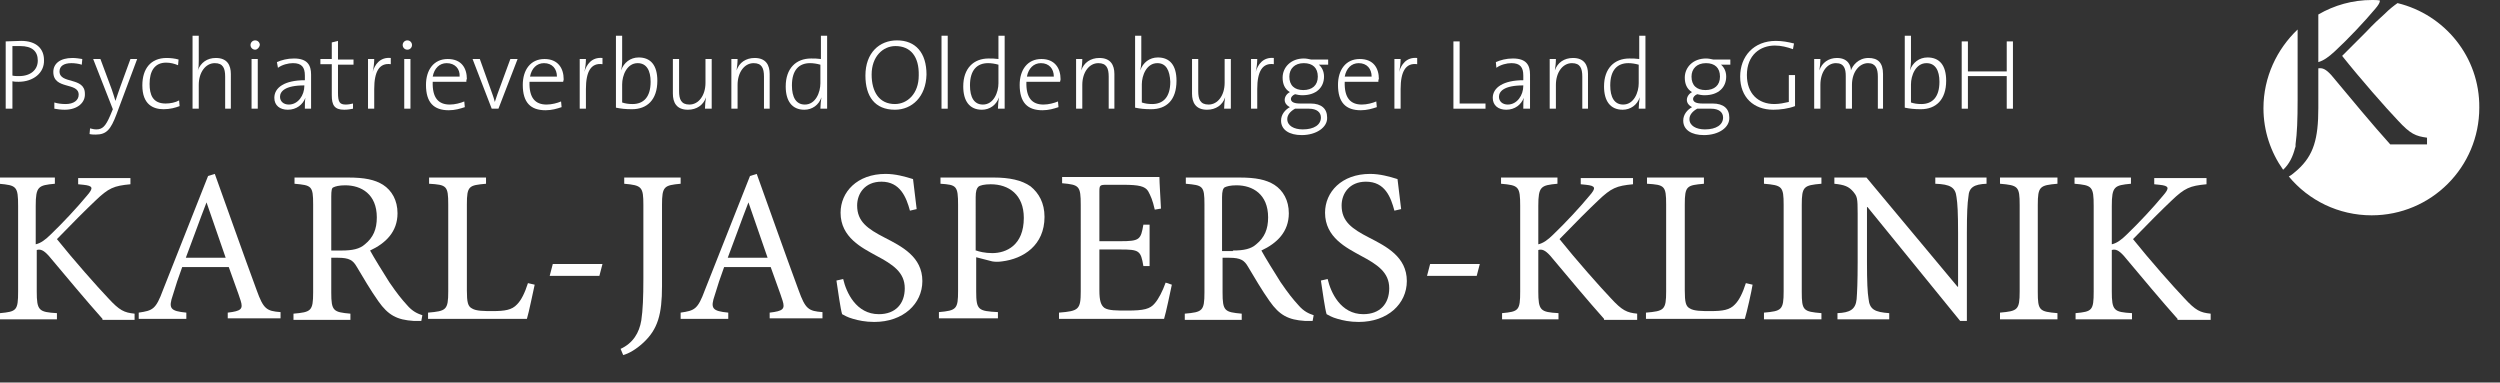 <?xml version="1.0" encoding="utf-8"?>
<!-- Generator: $$$/GeneralStr/196=Adobe Illustrator 27.6.0, SVG Export Plug-In . SVG Version: 6.00 Build 0)  -->
<svg version="1.1" id="Ebene_1" xmlns="http://www.w3.org/2000/svg" xmlns:xlink="http://www.w3.org/1999/xlink" x="0px" y="0px"
	 viewBox="0 0 483 73.9" style="enable-background:new 0 0 483 73.9;" xml:space="preserve">
<rect x="0" y="0" width="483" height="73.9" fill="#333333" stroke="none"/>
<style type="text/css">
	.st0{fill:#FFFFFF;}
</style>
<path class="st0" d="M451.1,9.9c-1.3,1.2-2.2,1.8-3.2,2.1V3.7c0-0.3,0-0.6,0-0.9C451,1,454.5,0,458.3,0c0.5,0,1,0,1.5,0.1
	c0,0.4-0.3,0.9-0.9,1.6C456.8,4.2,453.7,7.5,451.1,9.9z M463.2,0.6c-0.7,0.5-1.5,1.1-2.5,2.1c-0.9,0.8-2.2,2-3.6,3.5
	c-1.4,1.4-3,3-4.6,4.6c3.5,4.4,8.5,10.1,10.8,12.5c2.4,2.6,3.4,3,5.6,3.3v1.3h-7.1c-3.6-4-7.3-8.5-11.4-13.4
	c-1.1-1.2-1.7-1.4-2.5-1.3v7.7c0,5.9-0.9,9.1-4,11.9c-0.6,0.5-1.1,1-1.7,1.3c3.8,4.6,9.6,7.5,16,7.5c11.5,0,20.8-9.3,20.8-20.8
	C479.1,11,472.3,2.8,463.2,0.6z M443.5,28.2c0-0.1,0-0.2,0-0.3c0.3-2.2,0.4-4.8,0.4-8.5V5.7c-4,3.8-6.6,9.2-6.6,15.2
	c0,4.4,1.4,8.5,3.8,11.9c1.2-1.1,1.9-2.6,2.3-4.2C443.5,28.4,443.5,28.3,443.5,28.2z"/>
<g>
	<g>
		<path class="st0" d="M19.8,61.6c-3.3-3.7-6.7-7.8-10.4-12.2c-1-1.1-1.6-1.3-2.3-1.1v8c0,3.7,0.4,4,3.9,4.2v1.2H0v-1.2
			c3.2-0.3,3.5-0.5,3.5-4.2V39.8c0-3.8-0.3-4-3.7-4.3v-1.2h10.8v1.2c-3.2,0.3-3.7,0.5-3.7,4.3v7.4c0.9-0.2,1.8-0.8,2.9-1.9
			c2.3-2.2,5.1-5.2,7-7.5c1.3-1.5,1.2-1.9-0.7-2.1l-1-0.1v-1.2h10.1v1.2c-3.2,0.3-4.2,0.7-6.8,3.2c-1.6,1.5-4.6,4.5-7.4,7.4
			c3.2,4,7.8,9.2,9.9,11.4c2.2,2.4,3.1,2.8,5.1,3v1.2H19.8z"/>
	</g>
	<g>
		<path class="st0" d="M44,61.6v-1.2c2.6-0.3,3-0.7,2.5-2.3c-0.5-1.6-1.4-3.9-2.3-6.5h-9c-0.7,1.9-1.3,3.7-1.8,5.4
			c-0.9,2.6-0.5,3.1,2.6,3.4v1.2h-9.2v-1.2c2.7-0.4,3.3-0.6,4.7-4.4l8.7-22l1.3-0.4c2.6,7.2,5.4,15.2,8.1,22.5
			c1.3,3.6,1.9,4,4.6,4.2v1.2H44z M39.9,39.1L39.9,39.1c-1.4,3.6-2.7,7.3-4,10.7h7.7L39.9,39.1z"/>
		<path class="st0" d="M81.4,62c-0.5,0-1,0-1.5,0c-3.2-0.2-4.9-1.1-6.8-3.8c-1.5-2.1-3-4.7-4.2-6.7c-0.7-1.2-1.4-1.7-3.6-1.7H64v6.7
			c0,3.6,0.4,3.8,3.7,4.1v1.2h-11v-1.2c3.4-0.3,3.8-0.5,3.8-4.1V39.5c0-3.6-0.3-3.7-3.6-4v-1.2h10.4c3.1,0,5.1,0.4,6.7,1.4
			c1.7,1.1,2.8,3,2.8,5.5c0,3.6-2.3,5.8-5.3,7.2c0.7,1.3,2.5,4.2,3.7,6.1c1.5,2.2,2.4,3.3,3.4,4.4c1.1,1.3,2.1,1.7,3,2L81.4,62z
			 M66,48.4c2.1,0,3.5-0.3,4.5-1.2c1.6-1.3,2.3-2.9,2.3-5.2c0-4.5-3-6.2-6.1-6.2c-1.2,0-1.9,0.2-2.3,0.4C64.1,36.3,64,36.8,64,38
			v10.4H66z"/>
		<path class="st0" d="M103.3,55c-0.3,1.3-1.1,5.3-1.5,6.6H82.7v-1.2c3.5-0.3,3.9-0.5,3.9-4.1V39.5c0-3.6-0.3-3.8-3.7-4v-1.2h11v1.2
			c-3.3,0.3-3.7,0.4-3.7,4v16.6c0,2.3,0.2,3.1,1,3.5c0.8,0.5,2.3,0.5,4,0.5c2.3,0,3.7-0.2,4.7-1.3c0.8-0.8,1.5-2.2,2.1-4.1L103.3,55
			z"/>
		<path class="st0" d="M115.8,53.3h-9.6l0.6-2.3h9.6L115.8,53.3z"/>
		<path class="st0" d="M131.5,35.5c-3.2,0.3-3.6,0.5-3.6,4.1v15.7c0,5.4-0.8,8.3-3.6,10.9c-1.4,1.3-2.8,2.1-3.9,2.4l-0.5-1.2
			c2.4-1.1,3.6-3.1,4-5.5c0.3-2,0.4-4.5,0.4-8V39.6c0-3.5-0.3-3.8-3.7-4.1v-1.2h10.9V35.5z"/>
	</g>
	<g>
		<path class="st0" d="M148.7,61.6v-1.2c2.6-0.3,3-0.7,2.5-2.3c-0.5-1.6-1.4-3.9-2.3-6.5h-9c-0.7,1.9-1.3,3.7-1.8,5.4
			c-0.9,2.6-0.5,3.1,2.6,3.4v1.2h-9.2v-1.2c2.7-0.4,3.3-0.6,4.7-4.4l8.7-22l1.3-0.4c2.6,7.2,5.4,15.2,8.1,22.5
			c1.3,3.6,1.9,4,4.6,4.2v1.2H148.7z M144.6,39.1L144.6,39.1c-1.4,3.6-2.7,7.3-4,10.7h7.7L144.6,39.1z"/>
		<path class="st0" d="M175.8,40.7c-0.7-2.6-1.9-5.6-5.5-5.6c-3.2,0-4.7,2.3-4.7,4.6c0,3.1,2,4.5,5.3,6.2c3.3,1.7,7.3,3.7,7.3,8.4
			c0,4.4-3.7,7.9-9.3,7.9c-1.7,0-3.1-0.3-4.1-0.6c-1.1-0.3-1.7-0.7-2.1-0.9c-0.3-0.9-0.8-4.5-1.1-6.5l1.3-0.3
			c0.6,2.6,2.5,6.8,6.9,6.8c3.2,0,5-2,5-5c0-3.1-2.3-4.6-5.5-6.3c-2.7-1.5-6.9-3.5-6.9-8.3c0-4,3.2-7.5,8.7-7.5c1.9,0,3.7,0.5,5.3,1
			c0.2,1.5,0.4,3.2,0.7,5.8L175.8,40.7z"/>
		<path class="st0" d="M192,34.3c3,0,5.4,0.5,7.1,1.7c1.6,1.3,2.7,3.2,2.7,5.9c0,5.5-4.1,8.1-8.2,8.6c-0.6,0.1-1.4,0.1-1.9,0
			l-3.1-0.8v6.6c0,3.6,0.4,3.8,4.2,4v1.2h-11.4v-1.2c3.4-0.3,3.7-0.6,3.7-4.1V39.6c0-3.7-0.3-3.9-3.4-4.1v-1.2H192z M188.6,48.4
			c0.5,0.2,1.7,0.5,3.1,0.5c2.7,0,6.1-1.5,6.1-6.8c0-4.5-2.9-6.5-6.4-6.5c-1.2,0-2.1,0.2-2.4,0.5c-0.3,0.3-0.5,0.8-0.5,2V48.4z"/>
		<path class="st0" d="M226.4,55c-0.3,1.4-1.1,5.3-1.5,6.6h-20.3v-1.2c3.8-0.3,4.2-0.6,4.2-4.1V39.6c0-3.7-0.3-3.9-3.6-4.2v-1.2
			h18.8c0,1.1,0.2,3.9,0.3,6.1l-1.2,0.2c-0.4-1.8-0.8-2.7-1.3-3.6c-0.6-0.9-1.7-1.2-4.8-1.2h-3.2c-1.3,0-1.4,0.1-1.4,1.3v9.6h4
			c3.8,0,4-0.3,4.5-3.2h1.2v8h-1.2c-0.5-3-0.8-3.2-4.5-3.2h-4v7.9c0,2,0.3,2.9,1,3.4c0.8,0.5,2.3,0.5,4.4,0.5c3.2,0,4.4-0.3,5.3-1.4
			c0.7-0.8,1.5-2.3,2.1-4L226.4,55z"/>
		<path class="st0" d="M253.6,62c-0.5,0-1,0-1.5,0c-3.2-0.2-4.9-1.1-6.8-3.8c-1.5-2.1-3-4.7-4.2-6.7c-0.7-1.2-1.4-1.7-3.6-1.7h-1.3
			v6.7c0,3.6,0.4,3.8,3.7,4.1v1.2h-11v-1.2c3.4-0.3,3.8-0.5,3.8-4.1V39.5c0-3.6-0.3-3.7-3.6-4v-1.2h10.4c3.1,0,5.1,0.4,6.7,1.4
			c1.7,1.1,2.8,3,2.8,5.5c0,3.6-2.3,5.8-5.3,7.2c0.7,1.3,2.5,4.2,3.7,6.1c1.5,2.2,2.4,3.3,3.4,4.4c1.1,1.3,2.1,1.7,3,2L253.6,62z
			 M238.2,48.4c2.1,0,3.5-0.3,4.5-1.2c1.6-1.3,2.3-2.9,2.3-5.2c0-4.5-3-6.2-6.1-6.2c-1.2,0-1.9,0.2-2.3,0.4
			c-0.3,0.2-0.5,0.7-0.5,1.9v10.4H238.2z"/>
		<path class="st0" d="M269.4,40.7c-0.7-2.6-1.8-5.6-5.5-5.6c-3.2,0-4.7,2.3-4.7,4.6c0,3.1,2,4.5,5.3,6.2c3.3,1.7,7.3,3.7,7.3,8.4
			c0,4.4-3.7,7.9-9.3,7.9c-1.7,0-3.1-0.3-4.1-0.6c-1.1-0.3-1.7-0.7-2.1-0.9c-0.3-0.9-0.8-4.5-1.1-6.5l1.3-0.3
			c0.6,2.6,2.5,6.8,6.9,6.8c3.2,0,5-2,5-5c0-3.1-2.3-4.6-5.5-6.3c-2.7-1.5-6.9-3.5-6.9-8.3c0-4,3.2-7.5,8.7-7.5c1.9,0,3.7,0.5,5.3,1
			c0.2,1.5,0.4,3.2,0.7,5.8L269.4,40.7z"/>
		<path class="st0" d="M285.3,53.3h-9.6l0.6-2.3h9.6L285.3,53.3z"/>
		<path class="st0" d="M309.9,61.6c-3.3-3.7-6.7-7.8-10.4-12.2c-1-1.1-1.6-1.3-2.3-1.1v8c0,3.7,0.4,4,3.9,4.2v1.2h-10.9v-1.2
			c3.2-0.3,3.5-0.5,3.5-4.2V39.8c0-3.8-0.3-4-3.7-4.3v-1.2h10.9v1.2c-3.2,0.3-3.7,0.5-3.7,4.3v7.4c0.9-0.2,1.8-0.8,2.9-1.9
			c2.3-2.2,5.1-5.2,7-7.5c1.3-1.5,1.2-1.9-0.7-2.1l-1-0.1v-1.2h10.1v1.2c-3.2,0.3-4.2,0.7-6.8,3.2c-1.6,1.5-4.6,4.5-7.4,7.4
			c3.2,4,7.8,9.2,9.9,11.4c2.2,2.4,3.1,2.8,5.1,3v1.2H309.9z"/>
		<path class="st0" d="M338.6,55c-0.2,1.3-1.1,5.3-1.5,6.6h-19.1v-1.2c3.5-0.3,3.9-0.5,3.9-4.1V39.5c0-3.6-0.3-3.8-3.7-4v-1.2h11
			v1.2c-3.3,0.3-3.7,0.4-3.7,4v16.6c0,2.3,0.2,3.1,1,3.5c0.8,0.5,2.3,0.5,4,0.5c2.3,0,3.7-0.2,4.7-1.3c0.8-0.8,1.5-2.2,2.1-4.1
			L338.6,55z"/>
		<path class="st0" d="M340.8,61.6v-1.2c3.4-0.3,3.8-0.5,3.8-4.1V39.6c0-3.6-0.3-3.8-3.8-4.1v-1.2h11.1v1.2
			c-3.4,0.3-3.8,0.5-3.8,4.1v16.8c0,3.6,0.3,3.8,3.8,4.1v1.2H340.8z"/>
		<path class="st0" d="M383.8,35.5c-2.4,0.1-3.4,0.7-3.5,2.5c-0.2,1.3-0.3,3.2-0.3,7.1V62h-1.3l-17.9-22h-0.1v10.6
			c0,3.9,0.1,5.9,0.3,7.1c0.2,2.1,1.2,2.6,4,2.8v1.2h-10v-1.2c2.4-0.1,3.5-0.7,3.7-2.7c0.1-1.3,0.2-3.4,0.2-7.2v-9.3
			c0-3.1-0.1-3.3-0.8-4.2c-0.9-1.1-1.8-1.4-3.7-1.6v-1.2h6.2l17.6,21.1h0.1V45.1c0-3.9-0.1-5.8-0.3-7c-0.2-1.9-1.2-2.5-4.1-2.6v-1.2
			h9.9V35.5z"/>
		<path class="st0" d="M386.4,61.6v-1.2c3.4-0.3,3.8-0.5,3.8-4.1V39.6c0-3.6-0.3-3.8-3.8-4.1v-1.2h11.1v1.2
			c-3.4,0.3-3.8,0.5-3.8,4.1v16.8c0,3.6,0.3,3.8,3.8,4.1v1.2H386.4z"/>
		<path class="st0" d="M420.7,61.6c-3.3-3.7-6.7-7.8-10.4-12.2c-1-1.1-1.6-1.3-2.3-1.1v8c0,3.7,0.4,4,3.9,4.2v1.2H401v-1.2
			c3.2-0.3,3.5-0.5,3.5-4.2V39.8c0-3.8-0.3-4-3.7-4.3v-1.2h10.9v1.2c-3.2,0.3-3.7,0.5-3.7,4.3v7.4c0.9-0.2,1.8-0.8,2.9-1.9
			c2.3-2.2,5.1-5.2,7-7.5c1.3-1.5,1.2-1.9-0.7-2.1l-1-0.1v-1.2h10.1v1.2c-3.2,0.3-4.2,0.7-6.8,3.2c-1.6,1.5-4.6,4.5-7.4,7.4
			c3.2,4,7.8,9.2,9.9,11.4c2.2,2.4,3.1,2.8,5.1,3v1.2H420.7z"/>
	</g>
	<g>
		<path class="st0" d="M3.6,15.8c-0.4,0-0.8,0-1.2-0.1V21H1.1V8c0.9,0,1.9-0.1,3-0.1c2.9,0,4.4,1.5,4.4,3.7
			C8.6,14.1,6.4,15.8,3.6,15.8z M3.9,8.9c-0.6,0-1.1,0-1.5,0v5.7c0.4,0.1,0.8,0.1,1.3,0.1c2.2,0,3.6-1.2,3.6-3
			C7.3,9.9,6.2,8.9,3.9,8.9z"/>
		<path class="st0" d="M12.5,21.2c-0.7,0-1.5-0.1-2-0.2l0-1.2c0.6,0.2,1.4,0.3,2.2,0.3c1.5,0,2.5-0.7,2.5-1.8c0-2.5-4.9-0.9-4.9-4.4
			c0-1.6,1.3-2.7,3.7-2.7c0.6,0,1.3,0.1,1.9,0.2l-0.1,1.1c-0.6-0.2-1.4-0.3-2-0.3c-1.5,0-2.3,0.6-2.3,1.6c0,2.5,4.9,1,4.9,4.3
			C16.5,19.8,15,21.2,12.5,21.2z"/>
		<path class="st0" d="M22.5,22.1c-1.1,2.9-1.9,3.9-4,3.9c-0.3,0-0.8,0-1.2-0.1l0.1-1.1c0.4,0.1,0.8,0.2,1.2,0.2
			c1.2,0,1.8-0.6,2.7-2.7l0.5-1.2L18,11.4h1.4l2.2,5.9c0.3,0.9,0.5,1.5,0.7,2.2h0c0.2-0.6,0.6-1.8,1-2.9l1.9-5.2h1.3L22.5,22.1z"/>
		<path class="st0" d="M31.6,21.1c-2,0-4.1-0.9-4.1-4.6c0-3.2,1.6-5.3,4.7-5.3c0.8,0,1.6,0.1,2.3,0.3l-0.1,1.1
			c-0.7-0.3-1.5-0.5-2.3-0.5c-2.2,0-3.2,1.6-3.2,4.1c0,2.1,0.6,3.8,3.1,3.8c0.9,0,1.9-0.2,2.6-0.6l0.1,1.1
			C33.9,20.8,32.9,21.1,31.6,21.1z"/>
		<path class="st0" d="M43.5,21v-6.2c0-1.6-0.4-2.6-2-2.6c-1.8,0-3.1,1.8-3.1,4.2V21h-1.2V6.9h1.2v4.8c0,0.7,0,1.4-0.2,1.9l0,0
			c0.6-1.5,1.8-2.4,3.5-2.4c2.2,0,2.9,1.4,2.9,3.1V21H43.5z"/>
		<path class="st0" d="M49.3,9.6c-0.5,0-0.9-0.4-0.9-0.9c0-0.5,0.4-0.9,0.9-0.9s0.9,0.4,0.9,0.9C50.1,9.2,49.7,9.6,49.3,9.6z
			 M48.6,21v-9.6h1.2V21H48.6z"/>
		<path class="st0" d="M58.9,21c0-0.8,0-1.5,0.1-2.1l0,0c-0.5,1.3-1.7,2.3-3.4,2.3c-1.5,0-2.6-0.8-2.6-2.3c0-2,2-3.4,5.9-3.4v-0.9
			c0-1.6-0.6-2.4-2.3-2.4c-0.9,0-2.1,0.3-2.9,0.9L53.5,12c0.9-0.4,2-0.7,3.3-0.7c2.6,0,3.3,1.3,3.3,3.1V18c0,1,0,2.1,0,3H58.9z
			 M58.8,16.5c-3.8,0-4.7,1.2-4.7,2.2c0,0.9,0.7,1.5,1.7,1.5c1.8,0,3-1.8,3-3.6V16.5z"/>
		<path class="st0" d="M66.5,21.2c-1.9,0-2.4-0.9-2.4-2.8v-6h-2.2v-1h2.2V8.2l1.2-0.3v3.6h3v1h-3v5.4c0,1.8,0.3,2.3,1.5,2.3
			c0.5,0,1-0.1,1.4-0.2V21C67.8,21.1,67.1,21.2,66.5,21.2z"/>
		<path class="st0" d="M75.5,12.4c-2.2-0.3-3.2,1.4-3.2,4.8V21h-1.2v-9.6h1.2c0,0.7-0.1,1.7-0.3,2.5l0,0c0.4-1.4,1.4-2.9,3.5-2.7
			L75.5,12.4z"/>
		<path class="st0" d="M78.7,9.6c-0.5,0-0.9-0.4-0.9-0.9c0-0.5,0.4-0.9,0.9-0.9s0.9,0.4,0.9,0.9C79.6,9.2,79.2,9.6,78.7,9.6z
			 M78.1,21v-9.6h1.2V21H78.1z"/>
		<path class="st0" d="M90.1,15.8h-6.5c-0.1,3.1,1.1,4.4,3.3,4.4c1,0,2.1-0.3,2.8-0.6l0.1,1.1c-0.9,0.3-1.9,0.6-3.1,0.6
			c-2.9,0-4.4-1.5-4.4-4.9c0-2.9,1.5-5,4.2-5s3.7,1.8,3.7,3.9C90.1,15.3,90.1,15.5,90.1,15.8z M86.3,12.2c-1.4,0-2.4,1-2.7,2.6h5.2
			C88.9,13.3,87.9,12.2,86.3,12.2z"/>
		<path class="st0" d="M96.3,21H95l-3.7-9.6h1.4l2.4,6.7c0.2,0.6,0.4,1.1,0.5,1.6h0c0.2-0.5,0.3-1,0.5-1.5l2.5-6.8h1.4L96.3,21z"/>
		<path class="st0" d="M108.8,15.8h-6.5c-0.1,3.1,1.1,4.4,3.3,4.4c1,0,2.1-0.3,2.8-0.6l0.1,1.1c-0.9,0.3-1.9,0.6-3.1,0.6
			c-2.9,0-4.4-1.5-4.4-4.9c0-2.9,1.5-5,4.2-5c2.6,0,3.7,1.8,3.7,3.9C108.9,15.3,108.9,15.5,108.8,15.8z M105.1,12.2
			c-1.4,0-2.4,1-2.7,2.6h5.2C107.6,13.3,106.7,12.2,105.1,12.2z"/>
		<path class="st0" d="M116.4,12.4c-2.2-0.3-3.2,1.4-3.2,4.8V21h-1.2v-9.6h1.2c0,0.7-0.1,1.7-0.3,2.5l0,0c0.4-1.4,1.4-2.9,3.5-2.7
			L116.4,12.4z"/>
		<path class="st0" d="M122.1,21.1c-1.3,0-2.1-0.1-3.1-0.3V6.9h1.2v5c0,0.5-0.1,1.3-0.2,1.7l0,0c0.5-1.5,1.8-2.5,3.4-2.5
			c2.3,0,3.6,1.5,3.6,4.5C127,19.3,125,21.1,122.1,21.1z M123.2,12.2c-2.1,0-3,2.4-3,4.1v3.5c0.6,0.2,1.2,0.3,2,0.3
			c2.1,0,3.5-1.3,3.5-4.3C125.7,13.6,124.9,12.2,123.2,12.2z"/>
		<path class="st0" d="M136.2,21c0-0.7,0.1-1.6,0.2-2.2l0,0c-0.5,1.5-1.8,2.4-3.5,2.4c-2.2,0-2.9-1.4-2.9-3.1v-6.7h1.2v6.2
			c0,1.6,0.4,2.6,2,2.6c1.8,0,3.1-1.8,3.1-4.2v-4.6h1.2V21H136.2z"/>
		<path class="st0" d="M147.6,21v-6.2c0-1.6-0.4-2.6-2-2.6c-1.8,0-3.1,1.8-3.1,4.2V21h-1.2v-9.6h1.2c0,0.7-0.1,1.6-0.2,2.2l0,0
			c0.5-1.5,1.8-2.4,3.5-2.4c2.2,0,2.9,1.4,2.9,3.1V21H147.6z"/>
		<path class="st0" d="M158.5,21c0-0.6,0.1-1.6,0.2-2.2l0,0c-0.5,1.5-1.8,2.4-3.3,2.4c-2.4,0-3.6-1.7-3.6-4.5c0-3.5,2-5.4,4.9-5.4
			c0.6,0,1.2,0,1.9,0.1V6.9h1.2V21H158.5z M158.5,12.5c-0.7-0.2-1.4-0.3-2-0.3c-2.1,0-3.5,1.3-3.5,4.3c0,2.3,0.8,3.7,2.5,3.7
			c2.1,0,3-2.4,3-4.1V12.5z"/>
		<path class="st0" d="M172.9,21.2c-3.9,0-5.7-2.6-5.7-6.6c0-4.4,2.7-6.8,6.1-6.8c3.6,0,5.7,2.4,5.7,6.6
			C178.9,18.7,176.2,21.2,172.9,21.2z M173,8.9c-2.4,0-4.6,2-4.6,5.5c0,3.4,1.5,5.7,4.5,5.7c2.4,0,4.6-2,4.6-5.5
			C177.6,10.9,175.9,8.9,173,8.9z"/>
		<path class="st0" d="M181.9,21V6.9h1.2V21H181.9z"/>
		<path class="st0" d="M192.8,21c0-0.6,0.1-1.6,0.2-2.2l0,0c-0.5,1.5-1.8,2.4-3.3,2.4c-2.4,0-3.6-1.7-3.6-4.5c0-3.5,2-5.4,4.9-5.4
			c0.6,0,1.2,0,1.9,0.1V6.9h1.2V21H192.8z M192.9,12.5c-0.7-0.2-1.4-0.3-2-0.3c-2.1,0-3.5,1.3-3.5,4.3c0,2.3,0.8,3.7,2.5,3.7
			c2.1,0,3-2.4,3-4.1V12.5z"/>
		<path class="st0" d="M204.8,15.8h-6.5c-0.1,3.1,1.1,4.4,3.3,4.4c1,0,2.1-0.3,2.8-0.6l0.1,1.1c-0.9,0.3-1.9,0.6-3.1,0.6
			c-2.9,0-4.4-1.5-4.4-4.9c0-2.9,1.5-5,4.2-5c2.6,0,3.7,1.8,3.7,3.9C204.9,15.3,204.9,15.5,204.8,15.8z M201.1,12.2
			c-1.4,0-2.4,1-2.7,2.6h5.2C203.6,13.3,202.7,12.2,201.1,12.2z"/>
		<path class="st0" d="M214.2,21v-6.2c0-1.6-0.4-2.6-2-2.6c-1.8,0-3.1,1.8-3.1,4.2V21h-1.2v-9.6h1.2c0,0.7-0.1,1.6-0.2,2.2l0,0
			c0.5-1.5,1.8-2.4,3.5-2.4c2.2,0,2.9,1.4,2.9,3.1V21H214.2z"/>
		<path class="st0" d="M222.4,21.1c-1.3,0-2.1-0.1-3.1-0.3V6.9h1.2v5c0,0.5-0.1,1.3-0.2,1.7l0,0c0.5-1.5,1.8-2.5,3.4-2.5
			c2.3,0,3.6,1.5,3.6,4.5C227.3,19.3,225.4,21.1,222.4,21.1z M223.6,12.2c-2.1,0-3,2.4-3,4.1v3.5c0.6,0.2,1.2,0.3,2,0.3
			c2.1,0,3.5-1.3,3.5-4.3C226,13.6,225.3,12.2,223.6,12.2z"/>
		<path class="st0" d="M236.5,21c0-0.7,0.1-1.6,0.2-2.2l0,0c-0.5,1.5-1.8,2.4-3.5,2.4c-2.2,0-2.9-1.4-2.9-3.1v-6.7h1.2v6.2
			c0,1.6,0.4,2.6,2,2.6c1.8,0,3.1-1.8,3.1-4.2v-4.6h1.2V21H236.5z"/>
		<path class="st0" d="M246.1,12.4c-2.2-0.3-3.2,1.4-3.2,4.8V21h-1.2v-9.6h1.2c0,0.7-0.1,1.7-0.3,2.5l0,0c0.4-1.4,1.4-2.9,3.5-2.7
			L246.1,12.4z"/>
		<path class="st0" d="M251.5,26.1c-2.4,0-4-1-4-2.8c0-1.2,0.8-2.1,1.7-2.6c-0.6-0.3-1-0.8-1-1.4c0-0.6,0.4-1.2,1-1.5
			c-1-0.6-1.4-1.6-1.4-2.8c0-2,1.6-3.7,4.1-3.7c0.5,0,0.9,0.1,1.4,0.2h3.3v1h-1.8c0.6,0.5,1,1.3,1,2.3c0,2-1.4,3.6-4.2,3.6
			c-0.5,0-1-0.1-1.4-0.2c-0.5,0.2-0.8,0.6-0.8,0.9c0,0.6,0.6,0.9,1.8,0.9h2c2.1,0,3.2,1,3.2,2.7C256.5,24.6,254.3,26.1,251.5,26.1z
			 M252.9,21h-2.7c-0.9,0.5-1.5,1.2-1.5,2c0,1.3,1.3,2,3,2c2.2,0,3.5-0.9,3.5-2.3C255.2,21.7,254.4,21,252.9,21z M251.9,12.2
			c-1.8,0-2.8,1.1-2.8,2.6c0,1.7,1,2.6,2.7,2.6c1.7,0,2.8-0.9,2.8-2.6S253.6,12.2,251.9,12.2z"/>
		<path class="st0" d="M266.3,15.8h-6.5c-0.1,3.1,1.1,4.4,3.3,4.4c1,0,2.1-0.3,2.8-0.6l0.1,1.1c-0.9,0.3-1.9,0.6-3.1,0.6
			c-2.9,0-4.4-1.5-4.4-4.9c0-2.9,1.5-5,4.2-5s3.7,1.8,3.7,3.9C266.3,15.3,266.3,15.5,266.3,15.8z M262.5,12.2c-1.4,0-2.4,1-2.7,2.6
			h5.2C265,13.3,264.1,12.2,262.5,12.2z"/>
		<path class="st0" d="M273.8,12.4c-2.2-0.3-3.2,1.4-3.2,4.8V21h-1.2v-9.6h1.2c0,0.7-0.1,1.7-0.3,2.5l0,0c0.4-1.4,1.4-2.9,3.5-2.7
			L273.8,12.4z"/>
		<path class="st0" d="M280.8,21V8h1.2v12h5v1H280.8z"/>
		<path class="st0" d="M294.3,21c0-0.8,0-1.5,0.1-2.1l0,0c-0.5,1.3-1.7,2.3-3.4,2.3c-1.5,0-2.6-0.8-2.6-2.3c0-2,2.1-3.4,5.9-3.4
			v-0.9c0-1.6-0.6-2.4-2.3-2.4c-0.9,0-2.1,0.3-2.9,0.9l-0.1-1.1c0.9-0.4,2-0.7,3.3-0.7c2.6,0,3.3,1.3,3.3,3.1V18c0,1,0,2.1,0,3
			H294.3z M294.3,16.5c-3.8,0-4.7,1.2-4.7,2.2c0,0.9,0.7,1.5,1.7,1.5c1.8,0,3-1.8,3-3.6V16.5z"/>
		<path class="st0" d="M305.7,21v-6.2c0-1.6-0.4-2.6-2-2.6c-1.8,0-3.1,1.8-3.1,4.2V21h-1.2v-9.6h1.2c0,0.7-0.1,1.6-0.2,2.2l0,0
			c0.5-1.5,1.8-2.4,3.5-2.4c2.2,0,2.9,1.4,2.9,3.1V21H305.7z"/>
		<path class="st0" d="M316.6,21c0-0.6,0.1-1.6,0.2-2.2l0,0c-0.5,1.5-1.8,2.4-3.3,2.4c-2.4,0-3.6-1.7-3.6-4.5c0-3.5,2-5.4,4.9-5.4
			c0.6,0,1.2,0,1.9,0.1V6.9h1.2V21H316.6z M316.6,12.5c-0.7-0.2-1.4-0.3-2-0.3c-2.1,0-3.5,1.3-3.5,4.3c0,2.3,0.8,3.7,2.5,3.7
			c2.1,0,3-2.4,3-4.1V12.5z"/>
		<path class="st0" d="M329.2,26.1c-2.4,0-4-1-4-2.8c0-1.2,0.8-2.1,1.7-2.6c-0.6-0.3-1-0.8-1-1.4c0-0.6,0.4-1.2,1-1.5
			c-1-0.6-1.4-1.6-1.4-2.8c0-2,1.6-3.7,4.1-3.7c0.5,0,0.9,0.1,1.4,0.2h3.3v1h-1.8c0.6,0.5,1,1.3,1,2.3c0,2-1.4,3.6-4.2,3.6
			c-0.5,0-1-0.1-1.4-0.2c-0.5,0.2-0.8,0.6-0.8,0.9c0,0.6,0.6,0.9,1.8,0.9h2c2.1,0,3.2,1,3.2,2.7C334.2,24.6,332.1,26.1,329.2,26.1z
			 M330.6,21h-2.7c-0.9,0.5-1.5,1.2-1.5,2c0,1.3,1.3,2,3,2c2.2,0,3.5-0.9,3.5-2.3C332.9,21.7,332.1,21,330.6,21z M329.6,12.2
			c-1.8,0-2.8,1.1-2.8,2.6c0,1.7,1,2.6,2.7,2.6c1.7,0,2.8-0.9,2.8-2.6S331.3,12.2,329.6,12.2z"/>
		<path class="st0" d="M346.4,9.5c-1.1-0.4-2.3-0.7-3.5-0.7c-2.8,0-5.4,1.8-5.4,5.7c0,3.6,2.2,5.6,5.3,5.6c1,0,1.9-0.2,2.8-0.4v-5.2
			h1.2v6c-1.3,0.5-2.9,0.7-4.2,0.7c-3.8,0-6.4-2.4-6.4-6.4c0-3.9,2.6-6.9,6.9-6.9c1.2,0,2.3,0.2,3.5,0.5L346.4,9.5z"/>
		<path class="st0" d="M362.8,21v-6.2c0-1.5-0.4-2.6-1.9-2.6c-1.6,0-3.1,1.6-3.1,4.2V21h-1.2v-6.3c0-1.4-0.3-2.5-1.9-2.5
			c-1.7,0-3,1.7-3,4.2V21h-1.2v-9.6h1.2c0,0.7-0.1,1.6-0.2,2.2l0,0c0.5-1.5,1.8-2.4,3.4-2.4c2.3,0,2.7,1.7,2.7,2.4
			c0.3-0.9,1.4-2.4,3.4-2.4c1.8,0,2.8,0.9,2.8,3.1V21H362.8z"/>
		<path class="st0" d="M371.1,21.1c-1.3,0-2.1-0.1-3.1-0.3V6.9h1.2v5c0,0.5-0.1,1.3-0.2,1.7l0,0c0.5-1.5,1.8-2.5,3.4-2.5
			c2.3,0,3.6,1.5,3.6,4.5C376,19.3,374,21.1,371.1,21.1z M372.2,12.2c-2.1,0-3,2.4-3,4.1v3.5c0.6,0.2,1.2,0.3,2,0.3
			c2.1,0,3.5-1.3,3.5-4.3C374.7,13.6,373.9,12.2,372.2,12.2z"/>
		<path class="st0" d="M387.7,21v-6.3h-7.5V21h-1.2V8h1.2v5.8h7.5V8h1.2V21H387.7z"/>
	</g>
</g>
</svg>
